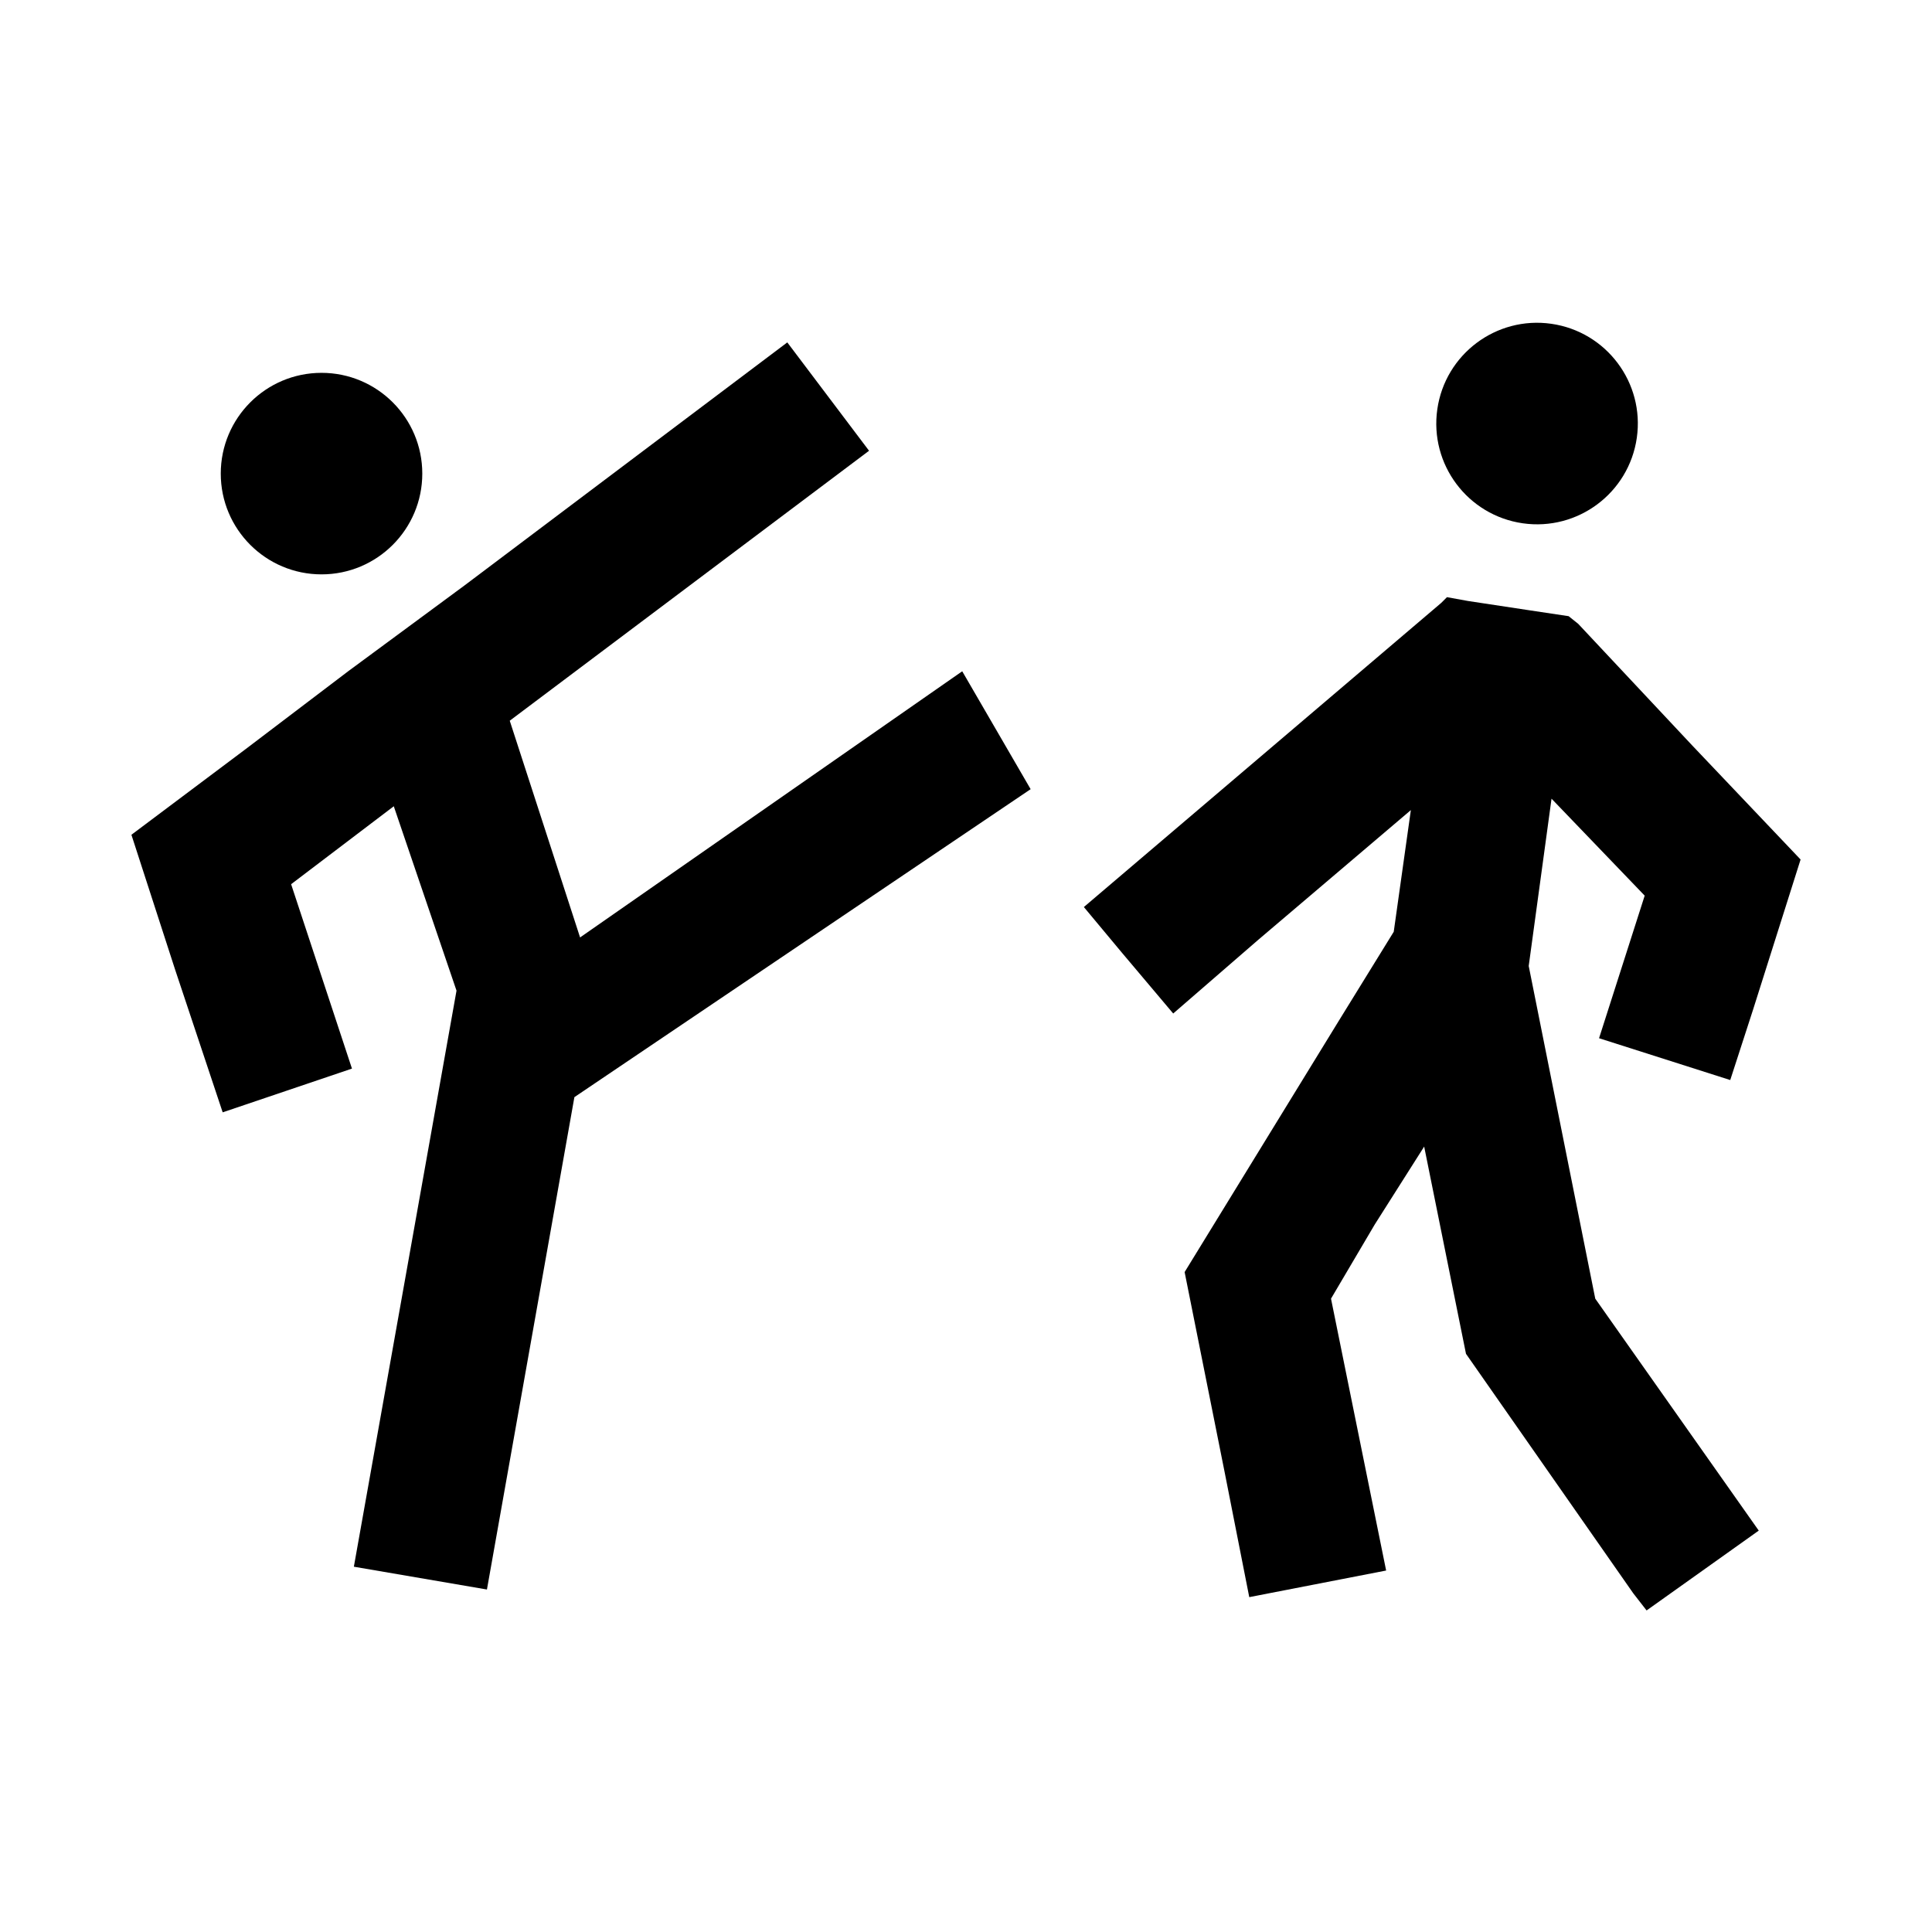 <?xml version="1.0" encoding="UTF-8"?>
<!-- Uploaded to: ICON Repo, www.iconrepo.com, Generator: ICON Repo Mixer Tools -->
<svg fill="#000000" width="800px" height="800px" version="1.1" viewBox="144 144 512 512" xmlns="http://www.w3.org/2000/svg">
 <g>
  <path d="m555.13 229.81c14.602 2.098 24.734 15.629 22.641 30.227-2.098 14.598-15.629 24.734-30.227 22.641-14.598-2.098-24.734-15.629-22.641-30.227 2.098-14.602 15.629-24.734 30.227-22.641"/>
  <path d="m566.76 488.16 43.328 61.465-29.723 21.16-3.527-4.535-44.336-63.477-11.082-54.918-13.102 20.656-11.586 19.648 14.609 72.047-36.273 7.051-6.551-33.25-10.578-52.898 40.809-66.504 14.609-23.68 4.535-32.242-40.305 34.258-22.672 19.648-13.602-16.121-10.078-12.094 94.715-80.609 1.512-1.512 5.543 1.008 16.625 2.519 10.078 1.512 2.519 2.016 30.227 32.242 28.719 30.23-12.598 39.801-6.043 18.641-34.766-11.082 12.094-37.785-24.688-25.695-6.047 44.336z"/>
  <path d="m255.91 269.51c0 14.746-11.957 26.703-26.703 26.703-14.746 0-26.703-11.957-26.703-26.703 0-14.746 11.957-26.703 26.703-26.703 14.746 0 26.703 11.957 26.703 26.703"/>
  <path d="m417.13 353.14-120.91 81.617-23.176 130.48-35.266-6.043 27.203-152.66-16.625-48.867-27.207 20.656 16.125 48.867-34.262 11.59-12.594-37.785-11.59-35.773 30.23-22.672 27.207-20.656 30.73-22.668 85.648-64.488 21.664 28.715-95.219 71.543 18.641 57.434 101.27-70.535z"/>
 </g>
</svg>